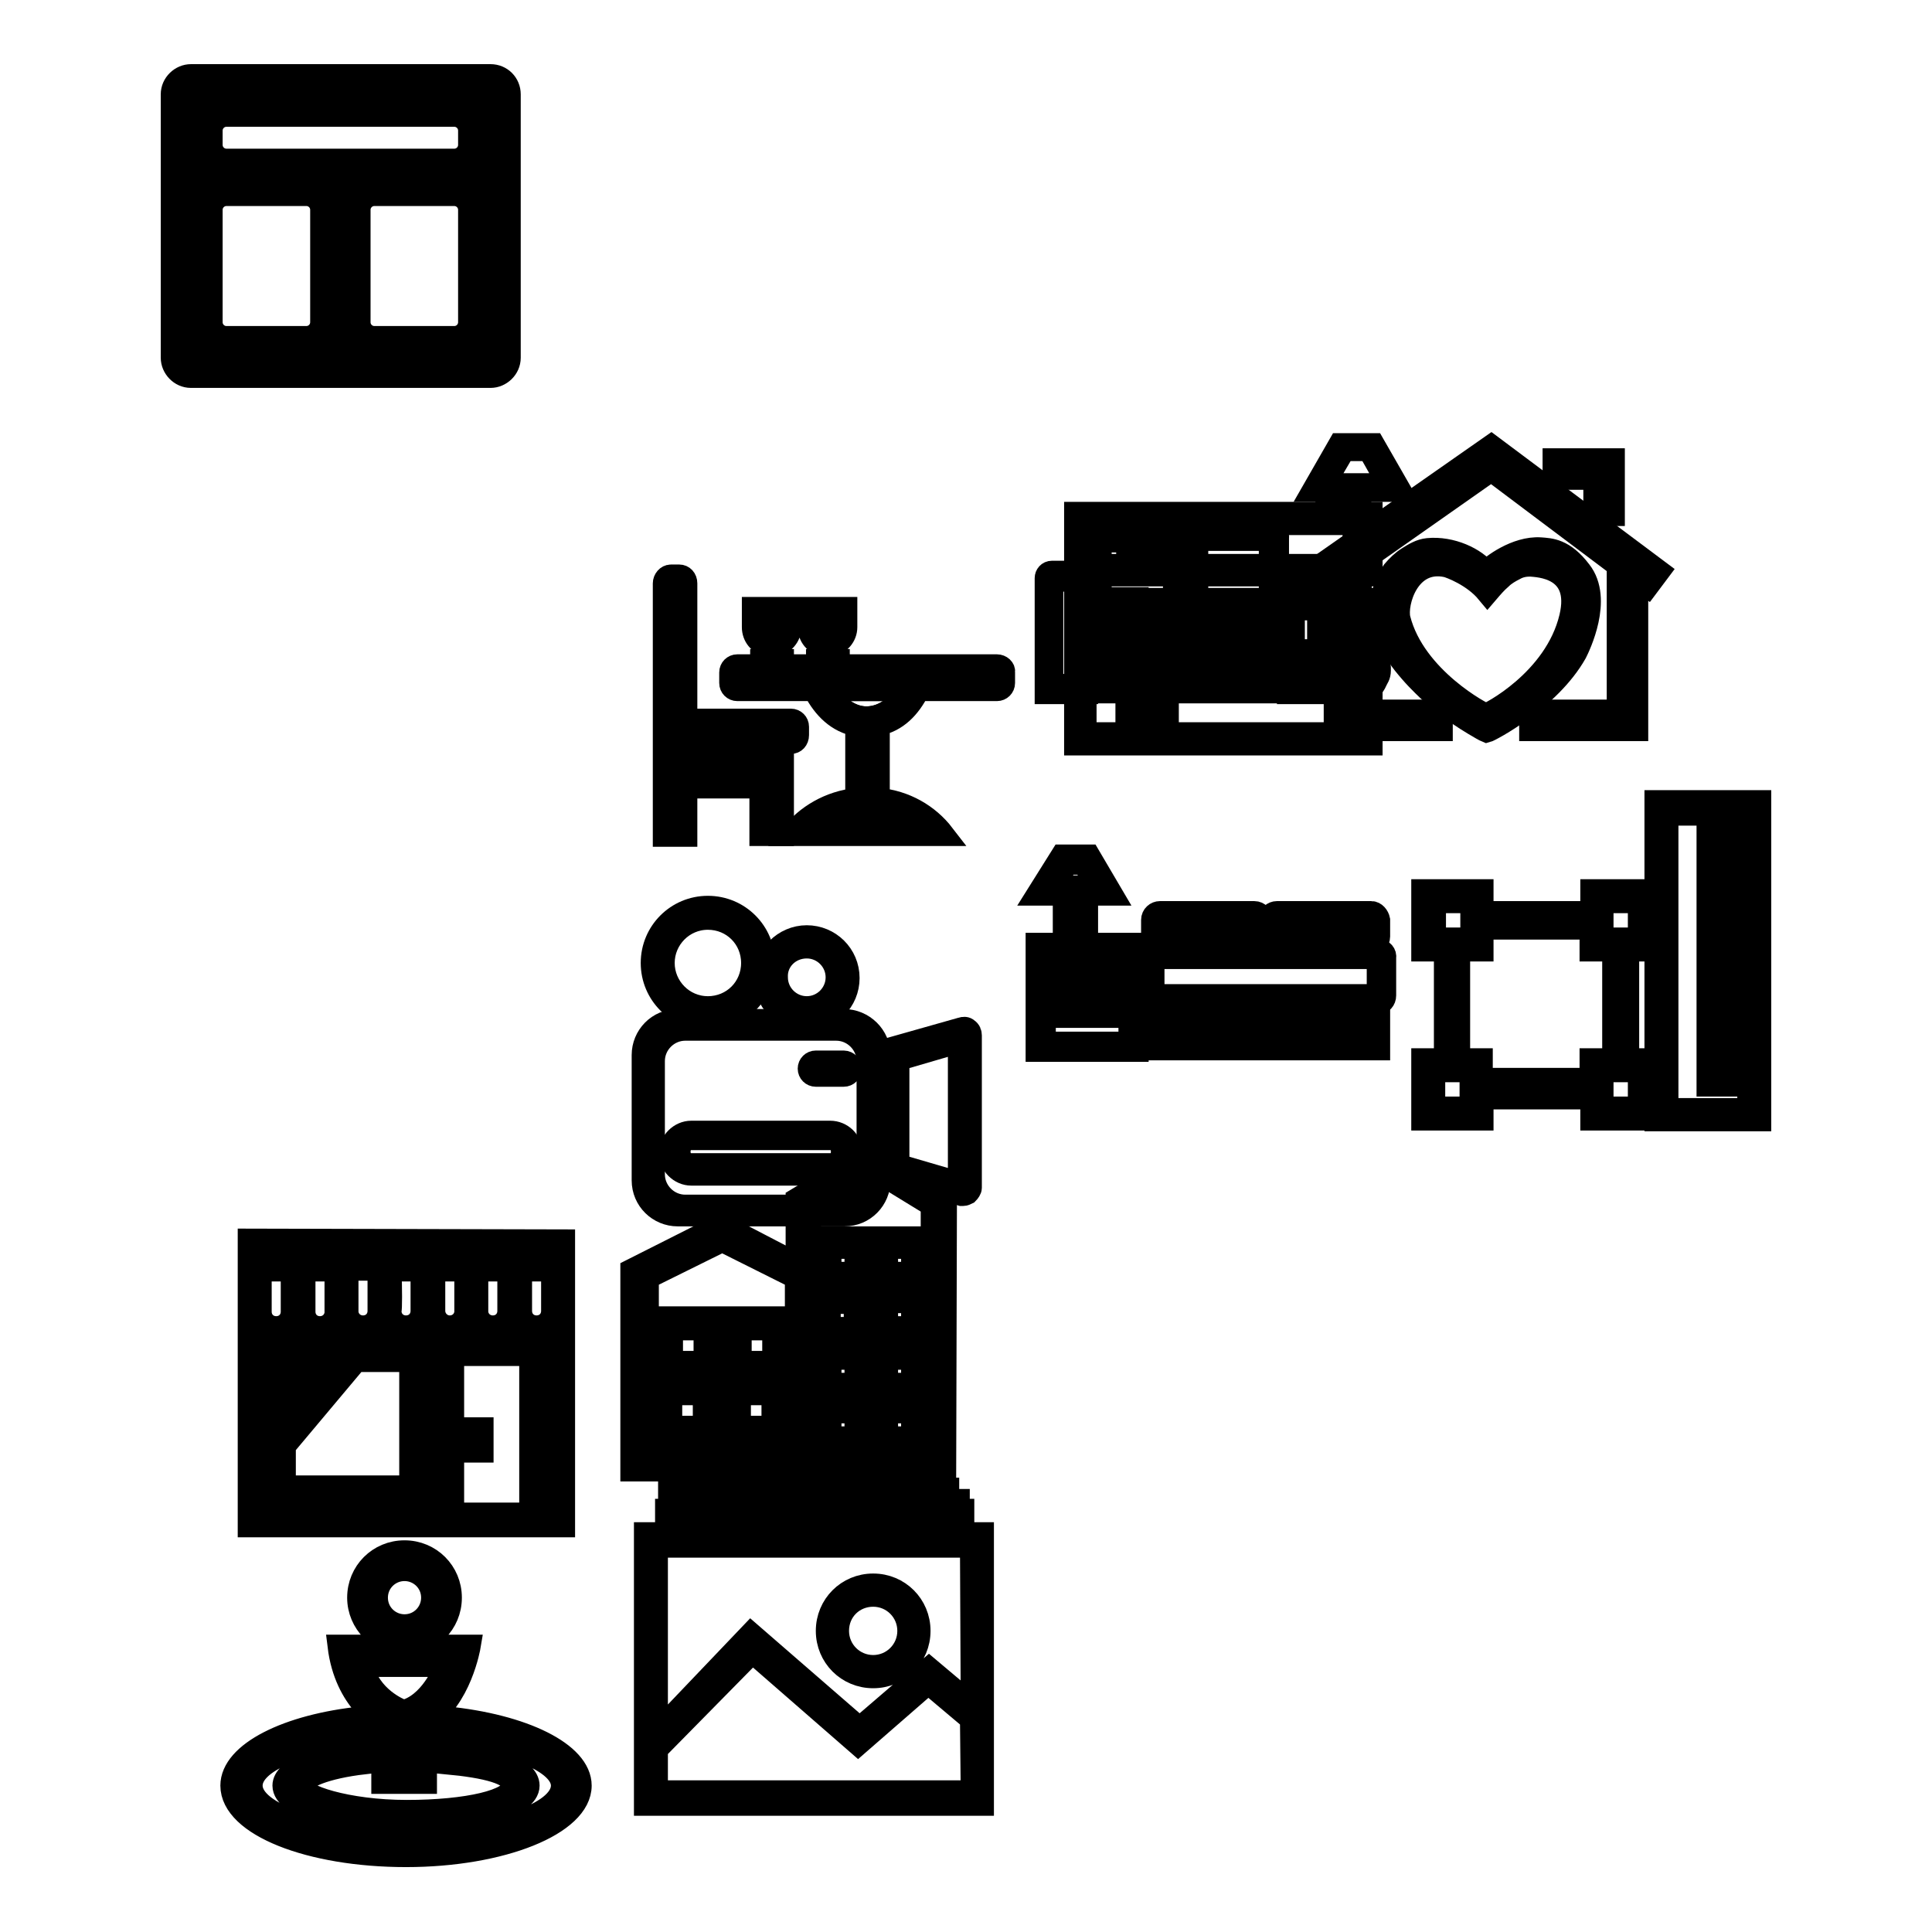 <?xml version="1.0" encoding="utf-8"?>
<!-- Svg Vector Icons : http://www.onlinewebfonts.com/icon -->
<!DOCTYPE svg PUBLIC "-//W3C//DTD SVG 1.1//EN" "http://www.w3.org/Graphics/SVG/1.1/DTD/svg11.dtd">
<svg version="1.1" xmlns="http://www.w3.org/2000/svg" xmlns:xlink="http://www.w3.org/1999/xlink" x="0px" y="0px" viewBox="0 0 256 256" enable-background="new 0 0 256 256" xml:space="preserve">
<g><g><path stroke-width="3" fill-opacity="0" stroke="#000000"  d="M210.8,120.9h-14.4V118h-7.9v7.9h3v14.5h-3v7.9h7.9v-2.8h14.5v2.8h7.9v-7.9h-3.1v-14.5h3.1v-7.9h-7.9V120.9z M190.1,124.4v-4.9h4.9v4.9H190.1z M194.9,146.8H190v-4.9h4.9V146.8z M210.8,143h-14.5v-2.6h-3v-14.5h3.1v-2.9h14.4l0,2.9h3v14.5h-3L210.8,143L210.8,143z M217.2,141.9v4.9h-4.9v-4.9H217.2z M212.3,119.5h4.9v4.9h-4.9V119.5z"/><path stroke-width="3" fill-opacity="0" stroke="#000000"  d="M219.4,106.2v42.2h13.8v-42.2H219.4z M231.7,132.6h-5.4v2h5.4v2.7h-5.4v2h5.4v2.5h-5.4v2h5.4v3.2h-10.8v-39.1h10.8v2.6h-5.4v2h5.4v2.5h-5.4v2h5.4v2.4h-5.4v2h5.4v2.6h-5.4v1.8h5.4v3h-5.4V128v2.4h5.4V132.6z"/><path stroke-width="3" fill-opacity="0" stroke="#000000"  d="M50.7,228v8.2h5.7c0,0,0-7.1,0-8.3c4.6-2.6,5.8-9.8,5.8-9.8H44.9C45.8,225.5,50.7,228,50.7,228z M59.1,220.7c0,0-1.6,4.6-5.1,5.9c0,0.9,0,7.2,0,7.2h-0.9v-7.2c0,0-4.2-1.6-5.1-5.9H59.1z M53.6,217.8c3.4,0,6.1-2.7,6.1-6.1c0-3.4-2.7-6.1-6.1-6.1c-3.4,0-6.1,2.7-6.1,6.1C47.5,215,50.2,217.8,53.6,217.8z M53.6,208c2,0,3.7,1.6,3.7,3.7c0,2-1.6,3.7-3.7,3.7c-2,0-3.7-1.6-3.7-3.7C49.9,209.6,51.6,208,53.6,208z M59.1,227.6v2.4c8.8,0.8,15.4,3.5,15.4,6.6c0,3.8-9.2,6.9-20.6,6.9c-11.4,0-20.6-3.1-20.6-6.9c0-3.2,6.4-5.8,15.1-6.6v-2.4H48c-9.9,1-17.3,4.7-17.3,9c0,5.2,10.3,9.3,23.1,9.3c12.7,0,23.1-4.2,23.1-9.3C76.9,232.3,69.3,228.6,59.1,227.6z M48.3,233.6v-1.6c-6.2,0.7-10.7,2.5-10.7,4.6c0,2.7,7.2,4.9,16.2,4.9c9,0,16.2-2.2,16.2-4.9c0-2.2-4.6-4-10.9-4.7v1.7c5.4,0.5,8.9,1.4,8.9,3c0,2-6.1,3.4-14.1,3.4c-8,0-14.2-2.1-14-3.4C40.1,235.5,43.1,234.2,48.3,233.6z"/><path stroke-width="3" fill-opacity="0" stroke="#000000"  d="M127.1,197.3H88.7v1.5h38.3V197.3z M127.5,200.1H88.3v1.5h39.3V200.1z M85.5,203.2v35.9h44.7v-35.9H85.5z M128.8,237.4H87v-5.6l12.7-12.9l14,12.2l9.3-8.1l5.7,4.8L128.8,237.4L128.8,237.4z M128.8,225.9l-5.7-4.8l-9.2,7.9l-14.4-12.5L87,229.6v-24.7h41.7L128.8,225.9L128.8,225.9z M115.7,222.2c3.4,0,6.1-2.7,6.1-6.1s-2.7-6.1-6.1-6.1c-3.4,0-6.1,2.7-6.1,6.1S112.3,222.2,115.7,222.2z M115.7,211.4c2.6,0,4.7,2.1,4.7,4.7s-2.1,4.7-4.7,4.7s-4.7-2.1-4.7-4.7C111,213.4,113.1,211.4,115.7,211.4z"/><path stroke-width="3" fill-opacity="0" stroke="#000000"  d="M65,10H25.3c-1.3,0-2.5,1.1-2.5,2.5v34.9c0,1.3,1.1,2.5,2.5,2.5H65c1.3,0,2.5-1.1,2.5-2.5V12.5C67.5,11.1,66.4,10,65,10z M65.5,45.3c0,1.3-1.1,2.5-2.5,2.5H27.2c-1.3,0-2.5-1.1-2.5-2.5V14.5c0-1.3,1.1-2.5,2.5-2.5h35.9c1.3,0,2.5,1.1,2.5,2.5V45.3z"/><path stroke-width="3" fill-opacity="0" stroke="#000000"  d="M61.7,13.5H28.5c-1.3,0-2.5,1.1-2.5,2.5v4.7c0,1.3,1.1,2.5,2.5,2.5h33.2c1.3,0,2.5-1.1,2.5-2.5v-4.7C64.2,14.6,63.1,13.5,61.7,13.5z M62.2,19.2c0,1.1-0.9,2-2,2H30c-1.1,0-2-0.9-2-2v-1.9c0-1.1,0.9-2,2-2h30.2c1.1,0,2,0.9,2,2L62.2,19.2L62.2,19.2z"/><path stroke-width="3" fill-opacity="0" stroke="#000000"  d="M42.1,24H28.5c-1.3,0-2.5,1.1-2.5,2.5V44c0,1.3,1.1,2.5,2.5,2.5h13.6c1.3,0,2.5-1.1,2.5-2.5V26.5C44.5,25.1,43.5,24,42.1,24z M42.6,42.7c0,1.1-0.9,2-2,2H30c-1.1,0-2-0.9-2-2V27.8c0-1.1,0.9-2,2-2h10.6c1.1,0,2,0.9,2,2L42.6,42.7L42.6,42.7z"/><path stroke-width="3" fill-opacity="0" stroke="#000000"  d="M61.7,24H48.2c-1.3,0-2.5,1.1-2.5,2.5V44c0,1.3,1.1,2.5,2.5,2.5h13.6c1.3,0,2.5-1.1,2.5-2.5V26.5C64.2,25.1,63.1,24,61.7,24z M62.2,42.7c0,1.1-0.9,2-2,2H49.6c-1.1,0-2-0.9-2-2V27.8c0-1.1,0.9-2,2-2h10.6c1.1,0,2,0.9,2,2V42.7z"/><path stroke-width="3" fill-opacity="0" stroke="#000000"  d="M125.3,158.9l-9.7-6l-10,6v8.6l-10-5.2l-11.9,6v26.5l23.7,0v0h17.8L125.3,158.9L125.3,158.9z M105.4,193.1H85.8v-23.8l9.9-4.9l9.8,4.9V193.1L105.4,193.1z M123.5,193.3h-16.1l-0.1-10.4v-23.2l8.2-4.9l8,4.9V193.3z M103.9,183.1h-7.5v7.5h7.5V183.1z M102.4,189.1H98v-4.4h4.4V189.1z M104,174.6h-7.5v7.5h7.5V174.6z M102.5,180.5h-4.4v-4.4h4.4V180.5z M87.5,182.1H95v-7.5h-7.5V182.1z M89,176.1h4.4v4.4H89V176.1z M122.2,164h-6.1v6.1h6.1V164z M120.9,168.7h-3.4v-3.4h3.4V168.7z M114.7,164h-6.1v6.1h6.1V164z M113.4,168.7h-3.4v-3.4h3.4V168.7z M87.4,190.6h7.5v-7.5h-7.5V190.6z M88.9,184.7h4.4v4.4h-4.4V184.7z M116.2,177.3h6.1v-6.1h-6.1V177.3z M117.5,172.5h3.4v3.4h-3.4V172.5z M114.6,171.2h-6.1v6.1h6.1V171.2z M113.3,176h-3.4v-3.4h3.4V176z M116.2,184.7h6.1v-6.1h-6.1V184.7z M117.5,180h3.4v3.4h-3.4V180z M108.7,184.7h6.1v-6.1h-6.1V184.7z M110,180h3.4v3.4H110V180z M108.7,191.8h6.1v-6.1h-6.1V191.8z M110,187.1h3.4v3.4H110V187.1z M116.2,191.8h6.1v-6.1h-6.1V191.8z M117.5,187.1h3.4v3.4h-3.4V187.1z"/><path stroke-width="3" fill-opacity="0" stroke="#000000"  d="M197.6,59.1L174,75.6l1.6,2l1.3-0.9v20h2.1h0.4h11.6v-2.5h-11.6V75.5h-0.6l18.8-13.2l17.3,13h-0.5v18.9h-11.6v2.5h11.6h0.4h2.1V76.7l1.4,1l1.5-2L197.6,59.1z"/><path stroke-width="3" fill-opacity="0" stroke="#000000"  d="M211.3,68.2h2.5v-4.9v0v-2.4h-7.9v2.5h5.4V68.2z"/><path stroke-width="3" fill-opacity="0" stroke="#000000"  d="M208.8,86.5c0.4-0.8,3.5-7.1,0.6-10.8c-2.2-2.9-4-2.9-5.3-3c-3.2-0.2-6.5,2.3-7.2,3.1c-1.4-1.8-4.6-3.3-7.7-3c-1,0.1-1.8,0.6-2.6,1.1c-0.8,0.5-1.4,1.1-2,1.8c-0.5,0.7-0.9,1.6-1.2,2.5c-0.3,0.9-0.4,1.9-0.3,3s0.3,2,0.7,3s0.8,1.8,1.4,2.6c0.5,0.8,1.1,1.5,1.7,2.2c0.6,0.7,1.2,1.3,1.7,1.8c0.8,0.8,1.6,1.5,2.5,2.2c0.8,0.7,1.6,1.3,2.4,1.8c0.7,0.5,3,1.9,3.5,2.1C197.4,96.8,205.3,92.7,208.8,86.5z M196.9,94.7c-0.3,0-9.5-4.8-11.5-12.7c-0.5-2.1,1.2-8.1,6.3-7c0.4,0.1,3.5,1.2,5.4,3.5c0.6-0.7,1.1-1.3,1.8-1.9c0.5-0.5,1.2-0.9,1.8-1.2c0.7-0.4,1.4-0.5,2.1-0.5c1,0.1,6.9,0.2,5.3,6.9C206.1,90.2,197.2,94.7,196.9,94.7z"/><path stroke-width="3" fill-opacity="0" stroke="#000000"  d="M36.2,198.5h19.7v-19.7H36.2V198.5z M37.7,180.3h2.8l-2.8,3.3V180.3z M37.7,185.8l4.7-5.5h2.9l-7.6,9V185.8z M37.7,191.6l9.4-11.2l-0.1-0.1h7.4V197H37.7V191.6L37.7,191.6z"/><path stroke-width="3" fill-opacity="0" stroke="#000000"  d="M33,164.3L33,164.3L33,164.3c0,0.1,0,8.5,0,9.5c0,0.1,0,0.3,0,0.5v27.9h41.7v-37.8L33,164.3L33,164.3z M69,168.3h4.2c0,2.3,0,4.8,0,5.4c0,1.2-0.9,2.1-2.1,2.1c-1.2,0-2.1-0.9-2.1-2.1C69,173.4,69,170.7,69,168.3z M69,166.8c0-0.4,0-0.7,0-1.1h4.2c0,0.3,0,0.7,0,1.1H69z M51.7,168.3h4.2c0,2.4,0,5,0,5.4l0,0c0,0,0,0,0,0c0,1.2-0.9,2.1-2.1,2.1c-1.2,0-2.1-0.9-2.1-2.1C51.8,173.5,51.8,170.7,51.7,168.3z M55.9,166.8h-4.2c0-0.4,0-0.7,0-1.1h4.2C55.9,166.1,55.9,166.4,55.9,166.8z M40.3,168.3h4.2c0,2.4,0,5,0,5.5c0,0.1,0,0.1,0,0.2c-0.1,1.1-1,1.9-2.1,1.9c-1.2,0-2.1-0.9-2.1-2.1C40.3,173.5,40.3,170.7,40.3,168.3z M44.5,166.8h-4.2c0-0.4,0-0.7,0-1.1h4.2C44.5,166.1,44.5,166.4,44.5,166.8z M34.5,168.3h4.2c0,0.5,0,1.1,0,1.6c0,1.8,0,3.4,0,3.9c0,1.2-0.9,2.1-2.1,2.1c-1.2,0-2.1-0.9-2.1-2.1C34.5,173.5,34.5,170.7,34.5,168.3z M34.5,166.8c0-0.4,0-0.7,0-1.1h4.2c0,0.3,0,0.7,0,1.1H34.5z M46,173.7c0-1,0-3.3,0-5.5h4.2c0,0.5,0,1.1,0,1.6c0,1.8,0,3.4,0,3.9c0,1.2-0.9,2.1-2.1,2.1c-1.1,0-2-0.8-2.1-1.9C46,173.9,46,173.8,46,173.7z M46,166.8c0-0.4,0-0.7,0-1.1h4.2c0,0.3,0,0.7,0,1.1H46z M57.5,173.7c0-1,0-3.3,0-5.4h4.2c0,2.4,0,5,0,5.4c0,0.1,0,0.1,0,0.2c-0.1,1.1-1,1.9-2.1,1.9C58.4,175.8,57.5,174.8,57.5,173.7L57.5,173.7z M61.6,166.8h-4.2c0-0.4,0-0.7,0-1.1h4.2C61.6,166.1,61.6,166.4,61.6,166.8z M63.2,173.7c0-1,0-3.3,0-5.4h4.2c0,0.5,0,1,0,1.5c0,1.8,0,3.4,0,3.9c0,1.2-0.9,2.1-2.1,2.1c-1.1,0-2-0.8-2.1-1.9C63.2,173.8,63.2,173.7,63.2,173.7z M63.2,166.8c0-0.4,0-0.7,0-1.1h4.2c0,0.3,0,0.7,0,1.1H63.2z M70.3,200.6H60v-21.1h10.3V200.6z M71.8,200.6v-22.5H58.5v22.5H34.5v-23.9c0.6,0.4,1.3,0.7,2.1,0.7c1.2,0,2.2-0.6,2.9-1.4c0.7,0.8,1.7,1.4,2.9,1.4s2.2-0.5,2.9-1.4c0.7,0.8,1.7,1.4,2.9,1.4c1.2,0,2.2-0.6,2.9-1.4c0.7,0.8,1.7,1.4,2.9,1.4c1.2,0,2.2-0.6,2.9-1.4c0.7,0.8,1.7,1.4,2.8,1.4s2.2-0.5,2.9-1.4c0.7,0.8,1.7,1.4,2.9,1.4c1.2,0,2.2-0.6,2.9-1.4c0.7,0.8,1.7,1.4,2.9,1.4c0.8,0,1.6-0.3,2.2-0.7v24H71.8L71.8,200.6z"/><path stroke-width="3" fill-opacity="0" stroke="#000000"  d="M60.9,189.3h3v3h-3V189.3z"/><path stroke-width="3" fill-opacity="0" stroke="#000000"  d="M106.9,135.1c3.1,0,5.5-2.5,5.5-5.5c0-3.1-2.5-5.5-5.5-5.5c-3,0-5.5,2.5-5.5,5.5C101.3,132.6,103.8,135.1,106.9,135.1z M106.9,125.5c2.2,0,4,1.8,4,4c0,2.2-1.8,4-4,4s-4-1.8-4-4C102.8,127.3,104.6,125.5,106.9,125.5z"/><path stroke-width="3" fill-opacity="0" stroke="#000000"  d="M93.8,135c4.1,0,7.4-3.3,7.4-7.4c0-4.1-3.3-7.4-7.4-7.4s-7.4,3.3-7.4,7.4C86.4,131.7,89.7,135,93.8,135z M93.8,121.7c3.3,0,5.9,2.6,5.9,5.9c0,3.3-2.6,5.9-5.9,5.9c-3.3,0-5.9-2.7-5.9-5.9C87.9,124.4,90.5,121.7,93.8,121.7z"/><path stroke-width="3" fill-opacity="0" stroke="#000000"  d="M111.8,135.2h-4.6H94.4h-4.6c-2.6,0-4.6,2.1-4.6,4.6v16.6c0,2.6,2.1,4.6,4.6,4.6h22.1c2.6,0,4.6-2.1,4.6-4.6v-16.6C116.5,137.3,114.4,135.2,111.8,135.2z M115,155.6c0,2.3-1.9,4.2-4.2,4.2h-20c-2.3,0-4.2-1.9-4.2-4.2v-15c0-2.3,1.9-4.2,4.2-4.2h20c2.3,0,4.2,1.9,4.2,4.2V155.6z"/><path stroke-width="3" fill-opacity="0" stroke="#000000"  d="M110,150H91.6c-1.5,0-2.8,1.3-2.8,2.8c0,1.5,1.3,2.8,2.8,2.8H110c1.5,0,2.8-1.3,2.8-2.8C112.8,151.2,111.5,150,110,150z M110.3,154.3h-19c-0.7,0-1.3-0.8-1.3-1.7c0-0.9,0.6-1.7,1.3-1.7h19c0.7,0,1.3,0.8,1.3,1.7C111.6,153.6,111,154.3,110.3,154.3z"/><path stroke-width="3" fill-opacity="0" stroke="#000000"  d="M111.8,140.7h-3.7c-0.5,0-0.9,0.4-0.9,0.9s0.4,0.9,0.9,0.9h3.7c0.5,0,0.9-0.4,0.9-0.9C112.8,141.2,112.3,140.7,111.8,140.7z"/><path stroke-width="3" fill-opacity="0" stroke="#000000"  d="M128.2,136.4c-0.2-0.2-0.5-0.2-0.8-0.1l-9.9,2.8v1.7v0.2v12.6v1.9l9.9,2.8c0.1,0,0.2,0,0.2,0c0.2,0,0.4-0.1,0.6-0.2c0.2-0.2,0.4-0.5,0.4-0.7v-20.2C128.6,136.9,128.5,136.6,128.2,136.4z M127.1,155.9c0,0.2-0.1,0.4-0.3,0.5c-0.1,0.1-0.3,0.1-0.4,0.1c-0.1,0-0.1,0-0.2,0l-7.2-2.1v-1.4v-9.2v-0.1v-3.3l7.2-2.1c0.2-0.1,0.4,0,0.6,0.1c0.2,0.1,0.3,0.3,0.3,0.5L127.1,155.9L127.1,155.9z"/><path stroke-width="3" fill-opacity="0" stroke="#000000"  d="M144.9,82.6v2.9h24.6v-2.9H144.9z M168,84.5h-21.6v-1H168V84.5z"/><path stroke-width="3" fill-opacity="0" stroke="#000000"  d="M168.5,70.5h-10.1c-0.5,0-0.9,0.4-0.9,0.9V81c0,0.5,0,0.9,0,0.9h11.8c0,0,0-0.4,0-0.9v-9.7C169.4,70.9,169,70.5,168.5,70.5z M168.3,80c0,0.4-0.3,0.6-0.7,0.6h-8.3c-0.4,0-0.7-0.3-0.7-0.6v-7.8c0-0.4,0.3-0.7,0.7-0.7h8.3c0.4,0,0.7,0.3,0.7,0.7V80z M155.7,70.5h-10.1c-0.5,0-0.9,0.4-0.9,0.9V81c0,0.5,0,0.9,0,0.9h11.8c0,0,0-0.4,0-0.9v-9.7C156.6,70.9,156.2,70.5,155.7,70.5z M155.6,80c0,0.4-0.3,0.6-0.7,0.6h-8.4c-0.4,0-0.7-0.3-0.7-0.6v-7.7c0-0.4,0.3-0.6,0.7-0.6h8.4c0.4,0,0.7,0.3,0.7,0.6V80z"/><path stroke-width="3" fill-opacity="0" stroke="#000000"  d="M175,75.8h-3.7c-0.5,0-0.8,0.4-0.8,0.8v9.6h-26.6v-9.6c0-0.5-0.4-0.8-0.8-0.8h-3.7c-0.5,0-0.8,0.4-0.8,0.8V91c0,0.5,0,0.8,0,0.8h5.4c0,0,0-0.4,0-0.8v-0.6h26.7V91c0,0.5,0,0.8,0,0.8h5.4c0,0,0-0.4,0-0.8V76.7C175.9,76.2,175.5,75.8,175,75.8z M174.7,90.1c0,0.4,0,0.7,0,0.7h-3.3c0,0,0-0.3,0-0.7v-0.8h-28.7v0.8c0,0.4,0,0.7,0,0.7h-3.3c0,0,0-0.3,0-0.7V77.6c0-0.4,0.5-0.7,0.5-0.7h2.3c0,0,0.5,0.3,0.5,0.7v9.8h28.7v-9.7c0-0.4,0.5-0.7,0.5-0.7h2.3c0,0,0.5,0.3,0.5,0.7L174.7,90.1L174.7,90.1z"/><path stroke-width="3" fill-opacity="0" stroke="#000000"  d="M180.3,85.2L180.3,85.2L180.2,65h5.3l-3.5-6.1h-4.5L174,65h1.8v2.8c-0.2,0.1-0.4,0.4-0.4,0.7c0,0.4,0.3,0.7,0.7,0.7s0.7-0.3,0.7-0.7c0-0.2-0.1-0.5-0.3-0.6V65h2.9v20.2h-0.1c-1.3,0.4-2.5,1.9-2.5,3.6c0,0.8,0.3,1.3,0.4,1.6c0.1,0.3,1.1,1.5,1.2,1.5c0.1,0,2.4,0,2.6,0s1.1-1.1,1.3-1.6c0.2-0.5,0.5-0.7,0.5-1.5C182.9,87.2,181.6,85.6,180.3,85.2z M175.4,64.2l2.7-4.6h3.3l2.6,4.6H175.4z M181.7,89.6c-0.1,0.3-0.2,0.8-0.9,1.3c-0.6,0.4-1.5,0.5-2.1,0c-0.3-0.2-0.7-0.7-0.8-1c-0.1-0.2-0.2-0.5-0.2-1.3c0-1.2,0.9-2.3,1.6-2.6h1c0.8,0.4,1.6,1.6,1.6,2.6C181.9,88.9,181.8,89.3,181.7,89.6z"/><path stroke-width="3" fill-opacity="0" stroke="#000000"  d="M111.2,83.1L111.2,83.1L111.2,83.1v-1.5h-2.9v1.5l0,0l0,0c0,0.8,0.7,1.5,1.5,1.5C110.5,84.6,111.2,83.9,111.2,83.1z"/><path stroke-width="3" fill-opacity="0" stroke="#000000"  d="M104.5,96.4c-3,0-11.7,0-14.6,0v-19c0-0.2-0.1-0.4-0.3-0.4h-0.4c-0.2,0-0.3,0.1-0.3,0.4v32.4h1V97.4h14.6c0.2,0,0.4-0.1,0.4-0.3v-0.4C104.9,96.6,104.6,96.4,104.5,96.4z"/><path stroke-width="3" fill-opacity="0" stroke="#000000"  d="M90.9,98.4h9.9v3h-9.9V98.4L90.9,98.4z"/><path stroke-width="3" fill-opacity="0" stroke="#000000"  d="M101.8,101.4v1v1v1v5.4h1V98.4h-1V101.4z"/><path stroke-width="3" fill-opacity="0" stroke="#000000"  d="M90.9,102.3h9.9v1h-9.9V102.3L90.9,102.3z"/><path stroke-width="3" fill-opacity="0" stroke="#000000"  d="M103.7,83.1L103.7,83.1L103.7,83.1v-1.5h-2.9v1.5l0,0l0,0c0,0.8,0.6,1.5,1.5,1.5C103.1,84.6,103.7,83.9,103.7,83.1z"/><path stroke-width="3" fill-opacity="0" stroke="#000000"  d="M114.8,95.1c2.6,0,4.6-2,5.5-3.7h-10.9C110.3,93.1,112.3,95.1,114.8,95.1z"/><path stroke-width="3" fill-opacity="0" stroke="#000000"  d="M115.4,105.9v-9.7c-0.2,0-0.4,0-0.6,0c-0.1,0-0.2,0-0.4,0v9.6c0.2,0,0.3,0,0.5,0C115.1,105.9,115.2,105.9,115.4,105.9z"/><path stroke-width="3" fill-opacity="0" stroke="#000000"  d="M131.5,89.2H98.3c-0.5,0-0.6,0.2-0.6,0.4v0.6c0,0.2,0.1,0.4,0.6,0.4h33.3c0.3,0,0.5-0.2,0.5-0.4v-0.6C132.1,89.3,131.8,89.2,131.5,89.2z"/><path stroke-width="3" fill-opacity="0" stroke="#000000"  d="M107.1,109.7h15.5c-2-1.8-4.8-2.8-7.8-2.8C111.9,106.9,109.2,108,107.1,109.7z"/><path stroke-width="3" fill-opacity="0" stroke="#000000"  d="M105.7,97.4v-1.1c0-0.5-0.4-0.9-0.9-0.9H90.9V77.3c0-0.6-0.4-1-0.9-1h-1.1c-0.5,0-0.9,0.5-0.9,1v33.4h2.9v-6.4h9.9v6.3h2.9V98.4h1.1C105.3,98.4,105.7,98,105.7,97.4z M100.8,103.3h-9.9v-1h9.9V103.3z M100.8,101.4h-9.9v-3h9.9V101.4z M102.8,109.7h-1v-5.4v-1v-1v-1v-3h1V109.7z M104.9,97.1c0,0.2-0.1,0.3-0.4,0.3H89.9v12.4h-1V77.5c0-0.3,0.1-0.4,0.3-0.4h0.4c0.2,0,0.3,0.1,0.3,0.4v19c3,0,11.6,0,14.6,0c0.1,0,0.4,0.1,0.4,0.3L104.9,97.1L104.9,97.1z"/><path stroke-width="3" fill-opacity="0" stroke="#000000"  d="M132.1,88.2h-21v-0.7h-1v-2c1.1-0.2,2-1.2,2-2.4l0,0l0,0v-2.5h-4.9v2.5l0,0l0,0c0,1.2,0.8,2.2,2,2.4v2h-0.9v0.7h-4.6v-0.7h-1v-2c1.1-0.2,2-1.2,2-2.4l0,0l0,0v-2.5h-4.9v2.5l0,0l0,0c0,1.2,0.8,2.2,2,2.4v2h-0.9v0.7h-3.2c-0.5,0-0.9,0.4-0.9,0.9v1.4c0,0.5,0.4,0.9,0.9,0.9h10.2c1.3,2.5,3.1,4.2,5.6,4.7v9.8c-3.6,0.4-6.6,2.2-8.6,4.7H125c-2-2.6-5.1-4.4-8.6-4.7V96c2.4-0.5,4.1-2.2,5.3-4.6h10.4c0.5,0,0.9-0.4,0.9-0.9v-1.4C133.1,88.6,132.6,88.2,132.1,88.2z M108.3,83.1L108.3,83.1L108.3,83.1v-1.5h2.9v1.5l0,0l0,0c0,0.8-0.7,1.5-1.5,1.5C108.9,84.6,108.3,83.9,108.3,83.1z M100.8,83.1L100.8,83.1L100.8,83.1v-1.5h2.9v1.5l0,0l0,0c0,0.8-0.7,1.5-1.5,1.5C101.5,84.6,100.8,83.9,100.8,83.1z M122.7,109.7h-15.5c2-1.8,4.8-2.8,7.8-2.8S120.6,108,122.7,109.7z M114.4,105.9v-9.7c0.1,0,0.2,0,0.4,0c0.2,0,0.4,0,0.6,0v9.7c-0.1,0-0.3,0-0.5,0C114.7,105.9,114.6,105.9,114.4,105.9z M114.8,95.1c-2.4,0-4.5-2-5.4-3.7h10.9C119.4,93.1,117.4,95.1,114.8,95.1z M132.1,90.1c0,0.2-0.2,0.4-0.5,0.4H98.3c-0.5,0-0.6-0.2-0.6-0.4v-0.6c0-0.2,0.1-0.4,0.6-0.4h33.3c0.3,0,0.5,0.2,0.5,0.4V90.1z"/><path stroke-width="3" fill-opacity="0" stroke="#000000"  d="M150.7,68h-8.2v8.2h8.2V68z M149.4,74.9h-5.5v-5.5h5.5V74.9z M150.7,79.3h-8.2v8.2h8.2V79.3z M149.4,86.2h-5.5v-5.5h5.5V86.2z M142.5,98.6h8.2v-8.2h-8.2V98.6z M143.8,91.7h5.5v5.5h-5.5V91.7z M153.3,68v8.2h28.4V68H153.3z M180.4,74.9h-25.7v-5.5h25.7V74.9z M153.3,87.6h28.4v-8.2h-28.4V87.6z M154.7,80.7h25.7v5.5h-25.7V80.7z M153.3,98.6h28.4v-8.2h-28.4V98.6z M154.7,91.7h25.7v5.5h-25.7V91.7z"/><path stroke-width="3" fill-opacity="0" stroke="#000000"  d="M141.9,118.1h1v2.7h-1V118.1z"/><path stroke-width="3" fill-opacity="0" stroke="#000000"  d="M144.3,113.4h-3.6l-3.2,5.1h9.8L144.3,113.4z M141.4,114.4h2.2l1.9,3.1h-6L141.4,114.4z"/><path stroke-width="3" fill-opacity="0" stroke="#000000"  d="M141,120.8v4.7h1v-3.6h1v3.6h1v-4.7H141z"/><path stroke-width="3" fill-opacity="0" stroke="#000000"  d="M137.4,125.1v14.1h13.3v-14.1H137.4z M149.7,138.2h-11.3v-10.4h11.3V138.2z M149.7,126.9h-11.3v-0.8h11.3V126.9z"/><path stroke-width="3" fill-opacity="0" stroke="#000000"  d="M139.1,128.8v5.9h9.9v-5.9H139.1z M142,133.8h-1.9v-4h1.9V133.8z M144.9,133.8h-2v-4h2V133.8z M148,133.8h-2.1v-4h2.1V133.8z"/><path stroke-width="3" fill-opacity="0" stroke="#000000"  d="M182.6,125.9h-30c-0.5,0-0.9,0.4-0.9,1v5c0,0.5,0.4,1,0.9,1h30c0.5,0,0.9-0.4,0.9-1v-5C183.6,126.4,183.2,125.9,182.6,125.9z M182.6,130.9c0,0.5-0.4,1-0.9,1h-28c-0.5,0-0.9-0.4-0.9-1v-3c0-0.5,0.4-1,0.9-1h28c0.5,0,0.9,0.4,0.9,1V130.9L182.6,130.9z"/><path stroke-width="3" fill-opacity="0" stroke="#000000"  d="M152.9,134v5h29.8v-5H152.9z M181.6,138h-27.8v-3h27.8V138z"/><path stroke-width="3" fill-opacity="0" stroke="#000000"  d="M166.2,120.9h-12.5c-0.5,0-1,0.4-1,1v2.2c0,0.5,0.4,1,1,1h12.5c0.5,0,1-0.4,1-1v-2.2C167.2,121.4,166.8,120.9,166.2,120.9z M166.2,123.1c0,0.5-0.4,1-1,1h-10.5c-0.5,0-1-0.4-1-1v-0.3c0-0.5,0.4-1,1-1h10.5c0.5,0,1,0.4,1,1V123.1z"/><path stroke-width="3" fill-opacity="0" stroke="#000000"  d="M181.7,120.9h-12.5c-0.5,0-1,0.4-1,1v2.2c0,0.5,0.4,1,1,1h12.5c0.5,0,1-0.4,1-1v-2.2C182.6,121.4,182.2,120.9,181.7,120.9z M181.6,123.1c0,0.5-0.4,1-1,1h-10.5c-0.5,0-1-0.4-1-1v-0.3c0-0.5,0.4-1,1-1h10.5c0.5,0,1,0.4,1,1V123.1L181.6,123.1z"/></g></g>
</svg>